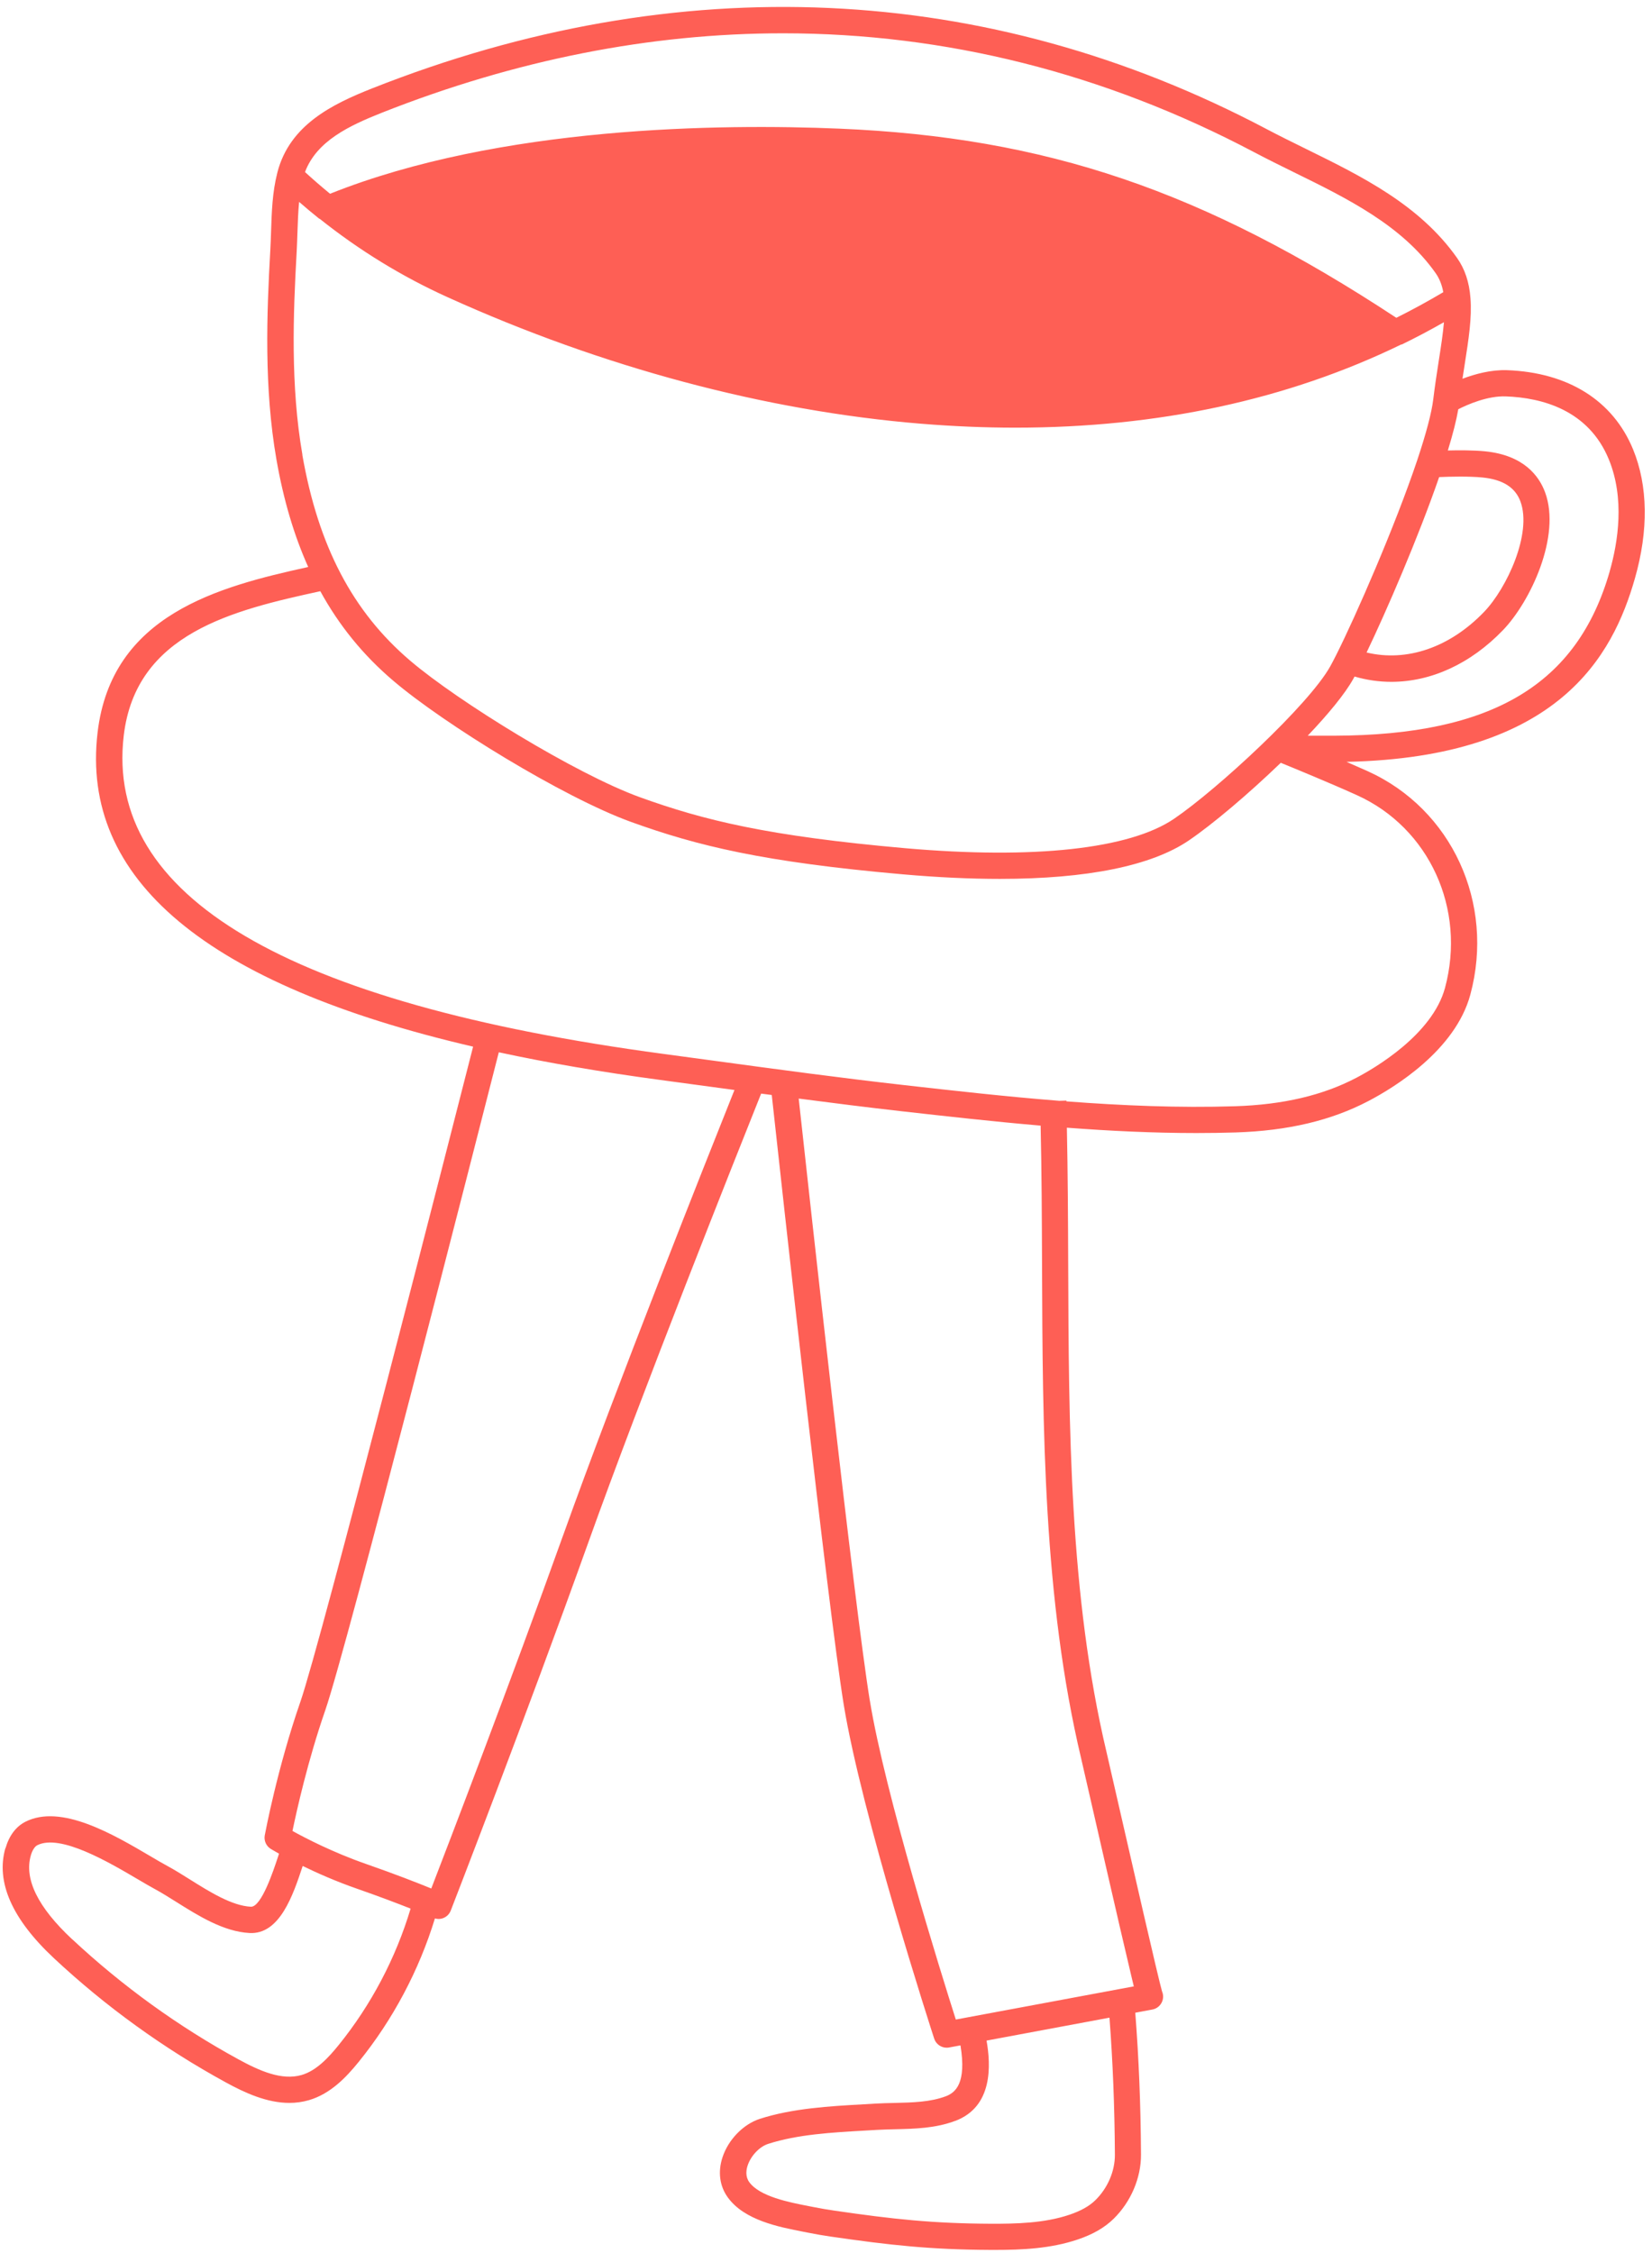 <svg xmlns="http://www.w3.org/2000/svg" width="165" height="225" viewBox="0 0 165 225" fill="none"><path d="M0.551 184.574C0.908 183.323 1.593 182.41 2.531 181.931C6.098 180.117 11.285 183.168 15.073 185.398C15.695 185.766 16.259 186.098 16.733 186.351C17.455 186.742 18.198 187.209 18.979 187.698C20.934 188.924 23.15 190.315 25.053 190.415C25.06 190.415 25.067 190.415 25.075 190.415C26.12 190.415 27.309 186.812 27.759 185.45C27.795 185.336 27.832 185.222 27.869 185.115C27.383 184.843 27.092 184.666 27.052 184.644C26.588 184.36 26.345 183.819 26.444 183.286C26.496 183.013 27.711 176.54 30 169.952C32.073 163.986 45.193 112.598 47.254 104.523C20.621 98.336 8.016 87.818 9.746 73.152C11.134 61.397 21.755 58.603 30.784 56.623C29.363 53.458 28.311 49.903 27.608 45.877C26.36 38.711 26.639 31.339 26.997 24.987C27.033 24.38 27.052 23.754 27.074 23.129C27.136 21.189 27.203 19.187 27.689 17.292C27.692 17.266 27.7 17.24 27.707 17.214C28.936 12.456 33.225 10.391 37.157 8.83C67.699 -3.256 98.584 -1.854 126.484 12.879C127.765 13.556 129.12 14.222 130.43 14.866C136.007 17.608 141.775 20.442 145.523 25.749C146.311 26.864 146.749 28.182 146.867 29.764C147.025 31.718 146.686 33.883 146.292 36.392C146.219 36.86 146.145 37.338 146.071 37.824C147.316 37.353 148.913 36.915 150.507 36.967C156.633 37.191 161.109 40.003 163.112 44.883C164.602 48.519 164.665 52.976 163.288 57.779C161.091 65.463 155.701 75.64 134.487 76.081C135.216 76.398 135.937 76.714 136.6 77.012C145.004 80.807 149.318 90.192 146.856 99.326C145.357 104.891 139.243 108.612 136.681 109.951C132.963 111.902 128.626 112.925 123.421 113.091C122.118 113.131 120.811 113.15 119.501 113.15C115.168 113.15 110.824 112.94 106.558 112.616C106.653 117.157 106.675 121.776 106.69 126.274C106.749 142.53 106.808 159.334 110.522 174.987C110.633 175.454 111.041 177.235 111.586 179.631C112.93 185.509 115.698 197.632 116.062 198.868C116.099 198.957 116.129 199.049 116.147 199.148C116.28 199.858 115.812 200.543 115.102 200.679L113.39 200.999C113.747 205.596 113.931 210.123 113.961 215.161C113.975 217.491 112.952 219.89 111.222 221.583C110.327 222.459 109.16 223.133 107.647 223.644C104.912 224.572 101.989 224.686 99.412 224.686C99.258 224.686 99.103 224.686 98.952 224.686C92.993 224.66 88.892 224.218 82.965 223.354C82.222 223.247 81.481 223.118 80.745 222.971L80.27 222.879C77.771 222.393 74.347 221.731 72.691 219.441C71.874 218.312 71.686 216.891 72.161 215.441C72.739 213.674 74.241 212.129 75.897 211.595C79.162 210.542 82.921 210.329 86.238 210.145L87.434 210.075C88.06 210.038 88.697 210.023 89.334 210.009C91.178 209.965 92.919 209.924 94.476 209.339C95.426 208.978 96.556 208.051 95.93 204.26L94.796 204.47C94.715 204.484 94.634 204.492 94.553 204.492C93.994 204.492 93.486 204.135 93.305 203.586C93.011 202.677 86.05 181.177 84.268 170.217C82.682 160.449 78.062 118.35 77.082 109.351C76.729 109.304 76.376 109.259 76.022 109.212C73.589 115.292 64.106 139.096 58.706 154.189C52.489 171.557 45.093 190.613 45.02 190.801C44.891 191.132 44.629 191.401 44.302 191.537C44.14 191.603 43.97 191.636 43.797 191.636C43.676 191.636 43.558 191.614 43.44 191.581C41.854 196.771 39.24 201.695 35.828 205.905C34.583 207.44 33.019 209.096 30.862 209.729C30.206 209.92 29.551 210.005 28.9 210.005C26.662 210.005 24.471 209.008 22.55 207.955C16.34 204.562 10.567 200.392 5.395 195.563C1.206 191.651 -0.428 187.952 0.536 184.567L0.551 184.574ZM30.195 45.42C31.797 54.551 35.22 61.084 40.974 65.982C45.759 70.064 57.521 77.299 63.915 79.614C70.309 81.922 76.692 83.493 90.394 84.704C103.278 85.831 112.819 84.789 117.263 81.767C121.592 78.823 130.758 70.351 132.871 66.531C133.033 66.244 133.224 65.868 133.474 65.379C135.437 61.47 139.335 52.549 141.547 45.969C142.453 43.256 142.99 41.21 143.152 39.882C143.318 38.494 143.517 37.221 143.708 35.991C143.925 34.604 144.12 33.334 144.22 32.178C142.81 32.977 141.393 33.732 139.979 34.416L139.968 34.394C128.59 39.926 115.661 42.708 101.426 42.708C98.341 42.708 95.19 42.575 91.988 42.314C76.508 41.048 60.16 36.68 44.721 29.687C40.16 27.626 35.853 24.983 31.915 21.837L31.9 21.855C31.204 21.296 30.53 20.733 29.875 20.162C29.779 21.16 29.743 22.19 29.709 23.206C29.687 23.857 29.665 24.501 29.632 25.131C29.282 31.336 29.006 38.531 30.206 45.42H30.195ZM143.741 47.643C141.632 53.742 138.47 61.032 136.493 65.162C140.502 66.126 144.794 64.676 148.229 61.106C150.496 58.751 153.036 53.282 151.862 50.083C151.343 48.674 150.102 47.886 148.067 47.684C146.701 47.548 144.827 47.596 143.741 47.643ZM129.274 17.222C127.945 16.57 126.576 15.893 125.258 15.197C110.279 7.288 94.417 3.325 78.205 3.325C64.975 3.325 51.517 5.967 38.125 11.263C34.874 12.555 31.631 14.079 30.464 17.181C31.259 17.91 32.095 18.635 32.964 19.349C49.952 12.566 72.05 12.353 83.815 12.846C104.489 13.718 120.16 19.029 139.464 31.737C141.028 30.957 142.6 30.099 144.154 29.179C144.017 28.428 143.763 27.806 143.38 27.262C140.02 22.503 134.557 19.816 129.274 17.222ZM160.774 57.058C161.617 54.11 162.287 49.774 160.689 45.88C158.654 40.919 153.979 39.719 150.415 39.587C148.582 39.513 146.579 40.397 145.652 40.868C145.464 41.961 145.118 43.326 144.61 44.986C145.74 44.957 147.168 44.957 148.328 45.071C152.175 45.457 153.714 47.514 154.325 49.174C155.933 53.543 152.86 60.075 150.121 62.924C146.867 66.306 142.917 68.091 138.97 68.091C137.737 68.091 136.504 67.915 135.293 67.561C135.249 67.646 135.205 67.723 135.164 67.797C134.332 69.298 132.65 71.33 130.614 73.472H133.287C149.064 73.417 157.542 68.353 160.778 57.054L160.774 57.058ZM95.418 211.794C93.445 212.541 91.395 212.589 89.411 212.636C88.803 212.651 88.2 212.666 87.607 212.699L86.4 212.769C83.087 212.957 79.663 213.148 76.718 214.098C75.853 214.377 74.992 215.286 74.671 216.265C74.524 216.711 74.436 217.362 74.833 217.914C75.882 219.364 78.835 219.935 80.786 220.314L81.272 220.409C81.964 220.545 82.659 220.667 83.359 220.766C89.164 221.613 93.173 222.047 98.978 222.073C101.452 222.08 104.301 222.025 106.823 221.171C107.953 220.788 108.8 220.314 109.403 219.721C110.633 218.518 111.362 216.821 111.354 215.187C111.325 210.314 111.148 205.931 110.813 201.492L98.536 203.782C98.971 206.255 99.177 210.377 95.422 211.797L95.418 211.794ZM86.874 169.797C88.398 179.175 94.005 197.083 95.466 201.68L113.243 198.368C113.187 198.151 113.132 197.915 113.073 197.661C112.768 196.388 112.352 194.61 111.888 192.612C110.964 188.622 109.849 183.749 109.042 180.22C108.498 177.835 108.093 176.065 107.982 175.598C104.198 159.651 104.139 142.692 104.077 126.288C104.062 121.714 104.04 117.018 103.937 112.41C99.144 111.998 94.472 111.471 90.059 110.975C86.635 110.588 83.193 110.154 79.773 109.708C80.885 119.892 85.328 160.306 86.871 169.797H86.874ZM90.357 108.369C95.253 108.921 100.462 109.51 105.799 109.933L106.51 109.911C106.51 109.937 106.51 109.962 106.51 109.988C112.065 110.411 117.748 110.651 123.348 110.474C128.144 110.323 132.112 109.392 135.47 107.633C137.229 106.713 143.064 103.342 144.327 98.649C146.451 90.762 142.751 82.673 135.525 79.408C132.816 78.183 129.149 76.677 127.923 76.177C124.662 79.32 121.087 82.334 118.739 83.931C115.002 86.471 108.564 87.77 99.862 87.77C96.887 87.77 93.648 87.619 90.165 87.314C76.177 86.081 69.621 84.461 63.024 82.08C56.273 79.636 44.32 72.283 39.273 67.977C36.28 65.43 33.88 62.486 31.992 59.041C23.245 60.944 13.564 63.252 12.36 73.457C10.464 89.503 28.602 100.199 66.264 105.248L71.355 105.936C77.579 106.783 84.018 107.655 90.361 108.369H90.357ZM56.251 153.306C61.5 138.64 70.582 115.792 73.357 108.851C72.569 108.744 71.778 108.638 70.998 108.531L65.91 107.843C60.098 107.062 54.738 106.146 49.82 105.086C47.766 113.157 34.627 164.641 32.485 170.802C30.751 175.789 29.628 180.838 29.212 182.848C30.497 183.558 33.229 184.979 36.527 186.131C39.505 187.169 41.769 188.059 43.076 188.593C44.824 184.062 50.965 168.068 56.251 153.302V153.306ZM7.203 193.653C12.213 198.331 17.805 202.372 23.823 205.659C25.933 206.81 28.156 207.797 30.137 207.215C31.602 206.785 32.813 205.478 33.803 204.256C37.053 200.248 39.531 195.549 41.011 190.602C39.7 190.083 37.874 189.388 35.658 188.615C33.556 187.883 31.686 187.054 30.232 186.344C29.271 189.259 27.939 193.204 24.924 193.039C22.34 192.906 19.818 191.324 17.591 189.925C16.844 189.458 16.137 189.012 15.489 188.663C14.992 188.394 14.403 188.048 13.748 187.662C10.854 185.958 6.01 183.109 3.724 184.272C3.463 184.405 3.22 184.787 3.076 185.299C2.403 187.662 3.79 190.473 7.203 193.661V193.653Z" fill="#FE5F55"></path></svg>